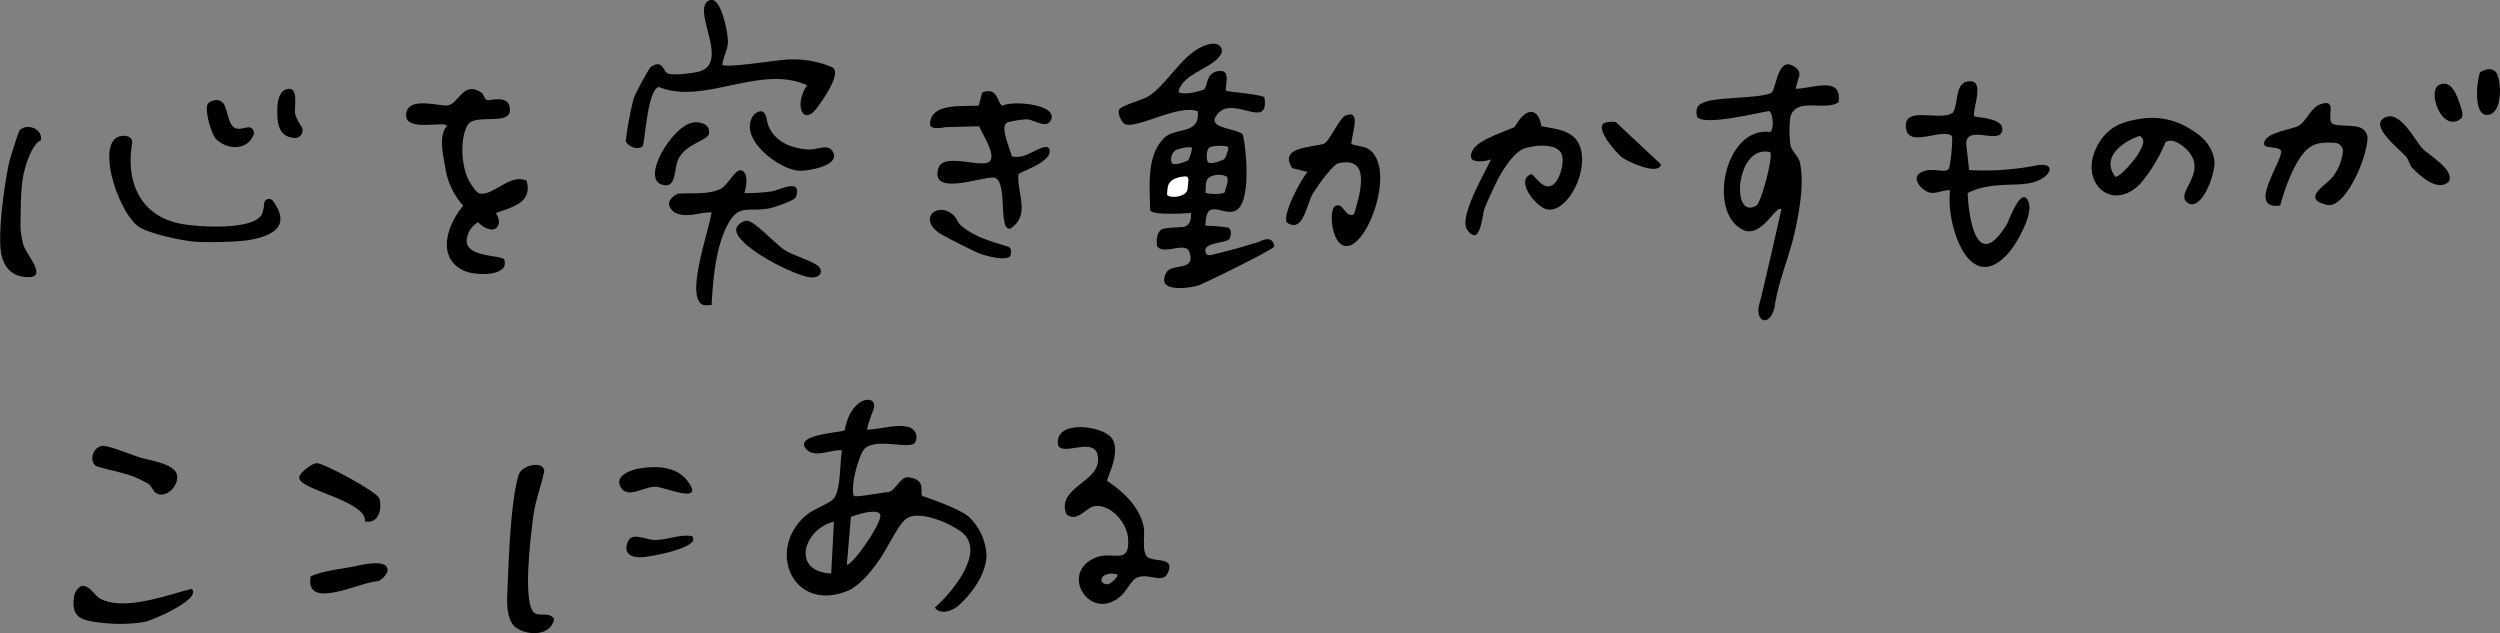 <svg xmlns="http://www.w3.org/2000/svg" viewBox="0 0 439.88 111.38"><rect x="0" y="0" width="439.88" height="111.38" fill="#808080" stroke="none"/><path d="M153.75,71c.22.57-.23,1.44-.5,2.22-.5,1.44-.72,2.37-.72,2.37,2.37,0,5.36-1.15,7.64-.35a1.87,1.87,0,0,1,.88,2.56c-.76,1.46-6.76-.88-8.92,1.15-1,1-2.58,6.75-1.89,8.3.23.32,5.14-.62,5.86-.65,1.43,0,2.22-2.8,3.76-2.61,3.51.43,1.67,3,2.56,3.33,2.28.78,6.14,2.14,8,3.56a10,10,0,0,1,3.16,6.85c-.15,4.14-3.64,7.63-4.77,8.69s-3.35,1.87-4.32.47c3.11-2.69,9.36-10.22,4.38-13.51-3.32-2.2-7.52-3.29-9.2-2.24-1.08.67-1.66,1.8-4,5.84-1.13,2-4,6-6.58,7-9.71,3.9-14.37-7.48-7.13-13.41,1.22-1,4.15-2.06,4.78-2.9,1.23-1.63,1-6.28,1.41-8.42-1.91-.25-4.79,1.45-6.27-.21-2.43-2.72,6.68-2.9,6.77-3.38.93-5.29,4.54-6.11,5.09-4.72h0Zm1.07,19.41c-.93-1.07-5.1.54-5.1.54L149,99.4C150.3,99.16,155.62,91.38,154.82,90.45Zm-8.09,1.38c-5.27,1.23-7.67,8.75-.48,9.12Z"/><path d="M323.39,18.07c-2.5,1.47-7.29-1-8.36,2.44a19,19,0,0,0,0,5c.3,1.22,1.4,1.94,1.66,3.05.82,3.65-.1,8.65-.91,12.33-1,4.47-2.93,8.68-3.55,13.25-1,3.64-3.49,2.34-2.68-.61s3.88-16.66,3.88-16.66c-.87-1-3.46,5.1-6.71,3.59-6.38-3-3.24-18.32,4.82-17.24.79-1.13.18-3.75-.29-3.68-1.93.29-11.5,2.69-12.65,1-.35-1.68.21-2.26,1.76-2.71,2.53-.74,9.81-.57,11.32-1.52.75-.48,1-5.07,3-5a2.81,2.81,0,0,1,1.62.92,1.32,1.32,0,0,1,.17,1.45l-.54,1.94c2.87,0,8.37-2.42,7.54,2.47v0Zm-11.94,8.7c-6.05-1.48-7,12.2-2.39,9.38C309.87,35.65,312.09,27.42,311.45,26.77Z"/><path d="M347.49,20.5c1.3.27,5.42.44,4.76,2.66s-6.6-1.41-6.26,2.4l.48,4.36a47,47,0,0,0,11.72-.79c3.56-.71,2.94,1.8-.09,2.84s-7.6-.19-11.89,2c.26,5.44,1.88,13.73,6.92,5.45.3-.49,2.71-7.31,3.85-3.68.68,2.15-2.12,7.13-3.57,8.76-7,7.94-11.1-5.34-10.28-11-1.2-.16-2.28.61-3.48.41-1.36-.23-3.25-2.34-2-3.33,1.9-1.48,4.6.1,5.25-.89.24-.37.83-5.31.48-5.81-1.83-1.3-7.45,2.07-8-1.19-.69-4.3,5.86-1.24,8.21-2.84,1.16-1.72.19-5.59,3.12-5.55,2.6,0,.11,5.47.73,6.21h0Z"/><path d="M199.47,102.07c-.55.46-1.39,2-2.22,2.76-5.36,4.86-11.11-4.09-4.36-6.76,3-1.17,6.07,1.54,5.57-3.57-.26-2.66-3.15-5.88-5.91-5.43-1.45.23-3.11,3-4.93,1.38-1.71-4.55,5.43-5.56,5.58-9.39.18-4.79-5.88-.73-7-2.63-1-4.77,8.34-3.63,9.63-1s-1.19,6.72-1,7.21c2.78,1.82,5.7,4.56,6.39,8,.31,1.58-.33,4.12.54,5.22,1,1.25,5.25-.14,3.65,3.07-1,2-3.86-.64-5.94,1.08h0Zm-3-1a2.71,2.71,0,0,0-2.32.28c-.25.22-.49.69-.28,1a1.12,1.12,0,0,0,1.26.39C195.65,102.51,197.08,101.23,196.5,101Z"/><path d="M184.69,21.45c-.76,1.08-3-.44-4-.46a17.6,17.6,0,0,0-3.35.52c-1.49.53.15,4.06.7,6,2.11.46,3.55-.91,5.29-1.51s1.45,1,1.09,1.46c-1.26,1.59-3.48,2.2-5.22,3.16-.29,3.48,2.18,7.24-1.42,9.6-2.18.46-.46-7.86-2.63-8.9-1.4-.67-11.8,3.64-10-1.82.77-2.36,6.26-.42,8.33-.8,2.52-.46-.62-5-1.19-6.48l-5.93.15s-2.73.62-2.71-.52c.07-3.8,5.66-3.07,8.57-3.27l.59-2.29c2.85-1.15,2.64,2,3.6,2.31,1.78-1,10.47-.19,8.3,2.87h0Z"/><path d="M127.13,11.41c.65.57,9.17-.77,10.66-.87a17.63,17.63,0,0,1,8.69,1.31c1.72,1.07-2,6.13-2.56,6.88-2.56,3.81-4.33-.21-1.92-3.71-8.13-3.79-18.21,3.55-26.09.28-1.93.53-2.3,8.54-2.81,10.41-.91.8-2.58.08-3-.86a57.68,57.68,0,0,1,1.44-7.69,56.18,56.18,0,0,1,2.86-5.29c2.11-1.55,2.23.49,3,1s4.44,0,5.45-.24c5.83-1.39-1.31-10.92,1.88-12.54,2.17-1.1,3.37,5.92,3.36,7.23s-.83,2.69-1,4.07h0Z"/><path d="M262.27,28.05a4.9,4.9,0,0,1-2.94.19c-.86-.36-.49-1.49,0-2.12,1.15-1.56,4.74-2.71,7.17-3.77,2.25-4,4.32-3,4.68-.17,1.79.42,3.66.5,5.21,1.52,4.64,3.06.27,13.63-4,13.17-2-.22-6-5.2-2.9-6.25,1.06.92,2.21,2.9,3.77,1.88,1.22-.84,2-3.9,1.56-5.25-.65-2.08-4.59-1.78-6.5-1.16-2.11.68-4.1,4.28-4.55,5.05s-2.23,4.62-2.57,5.58c-.46,1.28-.7,6.75-3,3.78-1.67-2.14,3.06-10.09,4.14-12.43v0Z"/><path d="M376.56,32.36c-5.27,5.36-11.53-.9-6.95-7.67,2-2.91,4.62-3.42,7.56-3.87a12.68,12.68,0,0,1,7.06,1.23c2.62,1.41,4.78,2.94,5.37,6,.42,2.22-2.25,9.43-4.74,7.59-2.22-1.65,3.48-5.07.27-8.92-.83-1-2.82-2.6-4.11-1.7A27.2,27.2,0,0,1,376.56,32.36Zm-.06-8.46c-3,1-6.87,3.78-4.32,7.18.85.18,3.63-3.22,4.08-4.06.55-1,1.47-2.35.23-3.12Z"/><path d="M234.9,36.29c1.48-.92,1.67,2.12,3.33,1.42,1-3.25,3.27-10.53-2.91-8.93-.46.12-2.57,2.45-4.33,5.32-1.13,1.85-1.66,7-4.55,5.07-.91-1.24,2.44-7.64,3.63-8.91l-2.68-.67c-2.53-3.81,3.53-3.62,5.55-4.3.91-.31,2.75-4.49,3.71-4.91,2.91-1.28,1.3,2.78,1.11,4.91.63.37,2.09.44,2.75.78,5.2,2.72.66,16.33-3.19,17.18-3,.67-3.62-6.22-2.42-7Z"/><path d="M415,22.37a2,2,0,0,1,1.56,2.14c-.32,4.09-4.13,12.27-7.13,11.54-4.71-1.14,0-3.52,1.07-5a9,9,0,0,0,1.73-4.27,1.48,1.48,0,0,0-1.34-1.64c-2.73-.19-4.17.11-5.59,1.82-1.82,2.19-3.28,6.21-4.09,9.19-5.85.83.08-7.29.17-9.44,0-1.07-2.94-.49-3-1.31-.2-2.12,5-2.55,6.21-3.35,1.07-.68,2.09-3,3.43-3.59,3.76-1.55.87,2.89,2.63,3.41,1.18.35,2.88.13,4.38.49h0Z"/><path d="M22.47,24a1.07,1.07,0,0,1,.78,1.25C22.09,32,24.68,38.13,32.06,39.42c2.88.51,12.69,1.19,14.07-1.82a7.44,7.44,0,0,0,.36-1.89A.85.85,0,0,1,48,35.33c3.21,4.31.29,6.29-4.85,7a64.08,64.08,0,0,1-8.44.23c-2.43-.13-7.9-1.33-10-2.48-3.37-1.86-7.37-12.9-4.5-15.64A2.42,2.42,0,0,1,22.46,24v0Z"/><path d="M130.74,30.1c1.18,1,.23,3.87.23,3.87a31.08,31.08,0,0,0,4.85-.3c1.24-.19,5.41-2.48,4.22,1-.22.64-3.94,1.85-4.73,2-3.92.7-5.47-1-7.58,3.46-1.89,4-2.27,9.27-2.53,13.55-1.13,0-1.72.25-2.29-.81-1.53-2.85,1.73-12.09,2.3-15.5-2.24-.07-4.24,1.08-6.44.05,0,0-1.73-1.1-.74-2.4a3.24,3.24,0,0,1,1.25-.94c2.41-.19,5.1.23,7.38-.78,1.57-.69,2.91-4.19,4.08-3.16Z"/><path d="M95.67,83.27c-.5,2.49-1.69,5.29-2,8.8-.18,1.7-1.88,14.48.46,15.84,1,.56,2.57-.27,3.37,1-.55,2.95-4.43,3-6.58,1.62-1.69-1.12-1.81-4-1.63-6.71.12-1.73.32-14.6,1.93-20.21.55-1.92,5-2.77,4.5-.29h0Z"/><path d="M7.13,24.76c-.66.16-1.3,1.29-1.67,2A17.45,17.45,0,0,0,3.8,33.38c-.17,1.52-.14,5.06-.21,6.46A15.65,15.65,0,0,0,4,42.64c.28,2,4.89,6.39.56,6.11-3-.19-4.28-2.45-4.48-5.17-.28-3.83.68-11.11,1.53-15,.16-.72,1.63-5.39,1.82-5.61,1.15-1.37,4.26-.38,3.72,1.79h0Z"/><path d="M132.71,20.11s1.79-1.68,2.21.94,2.79,5,7.36,5.26c1.55.09,3.45-1.19,4.31.47,1.23,2.36-4.28,3.28-5.78,3.26-3.75,0-11.35-6-8.09-9.93Z"/><path d="M33.73,103.6c1.81,1.88-7.09,5.59-8.2,5.81a27,27,0,0,1-8,.12c-3.33-.38-5-.93-4.51-4.52a2.55,2.55,0,0,1,1-1.71l.3-.22c1.65-.07,2.13,1.67,3.46,2.33,4.29,2.1,11.62-.73,16-1.81Z"/><path d="M424.4,29.5c-.45-.48-.54-1.4-1.1-2-1.23-1.34-6.28-5.25-3.85-6.73,2.73-1.67,5.42,3.88,6.73,5.3,1.1,1.18,6.08,4,4.59,6-2,1.61-5-1.13-6.37-2.58Z"/><path d="M18.05,78.46c1.09-.09,5.1,1.58,6.49,2,1.85.59,6,1.08,6.58,3,.44,1.54-1.27,3.83-3.05,3.53-1.18-.2-1.17-1.35-2-1.88A22.4,22.4,0,0,0,23.83,84c-1.68-.8-6.55-1.69-7-2.07-1.2-.91-.46-3.36,1.29-3.5Z"/><path d="M131.33,38.83c1.27-.17,5.08,4.11,6.68,5.13s4.1,1.67,5.58,2.58.9,2.35-.79,2.28c-2.75-.11-13.33-5.48-13.27-8.4,0-.83,1.08-1.5,1.8-1.59Z"/><path d="M64.22,91.74c.32-3.75-12.1-5.57-11.56-7.86.19-.8,2.37-2.51,3.23-2.37,1.56.26,10.48,5,10.86,6.22.6,2-.33,4.55-2.52,4h0Z"/><path d="M177.89,44.28l-.1.74c-.71,1-4.31,0-5.41-.4-.94-.36-6.66-3.24-7.3-3.74-3.49-2.67,0-5.37,2.62-3.09.59.52.82,1.43,1.43,1.93,2.53,2.07,5.22,2.73,8.19,3.66A.82.82,0,0,1,177.89,44.28Z"/><path d="M121.73,21.58c1.38-.27,3.39.25,3,2-.3,1.21-4.24,1.7-5.47,4.64-.66,1.57-.23,5.12-2.81,4.26-3.65-1.21,1.82-10.2,5.33-10.89h0Z"/><path d="M112.49,82.43c3-.52,6.59-.39,8.54,2.26,3.14,4.25-4.24.91-5.78.94-2.11.05-5,2.3-6.13-.1-.9-1.85,1.9-2.86,3.37-3.11h0Z"/><path d="M282.49,21.56a4.46,4.46,0,0,1,1.82-.07l7.94,7.43c-.42,2.1-6-.57-6.89-1.26S280.26,22.28,282.49,21.56Z"/><path d="M38.1,24.57c-.81-.81-1.81-4.06-1.7-5.75a1.12,1.12,0,0,1,.78-1l.4-.13a1.56,1.56,0,0,1,1.89.76c.6,1.21.75,3.2,1.57,3.85,1.29,1.18,3.3-1.1,3.66,1.15-.94,3.06-4.65,3-6.61,1.07h0Z"/><path d="M54.64,101.45c1.68-1,6.9-1.58,7.59-1.76s4.91-1.22,5.77,0-1.38,2.56-1.38,2.56C63.52,102.27,53.65,107.61,54.64,101.45Z"/><path d="M121.73,94.31c1.67,1.64-4.81,3.07-5.65,3.23-1.74.33-5.66,1.4-5.89-1.09.34-3.41,2.93-1.47,5.06-1.44s4.29-1.05,6.48-.69h0Z"/><path d="M53.11,22.38a1.32,1.32,0,0,1-1.26,1.89c-2.17-.14-3-1.51-3.05-4.13-.06-1.53,0-4.34,2-4.5,1.76-.15.92,3.31,1.14,4.48A9.73,9.73,0,0,0,53.11,22.38Z"/><path d="M439.16,12.69c1,1.17,1.33,7.44-1.55,7.54-2.41.08-1.87-5.91-1.23-7.53,0,0,1.77-1.18,2.78,0h0Z"/><path d="M429.24,14.89c2.22-.85,3.05,1.89,3.77,4,.45,1.32.23,1.78,0,2-3.41,2.59-6.1-5.07-3.74-6h0Z"/><path d="M220.65,42.8c-1.92.62-4.12,1.23-6.75,1.87-.58.14-1.62.59-1.81-.39-.36-1.8,4-1.37,4.31-2.4,0,0,.62-1.63-.47-1.86a33.11,33.11,0,0,0-3.82-.31c0-5.27,3.24-1.45,5.41-2.71,3-1.74,1.45-13.11,1.09-13.4-1.48-1.18-6.91-1-4.13-3.8s8.87,3.13,8-2.66c-.33-.46-5.52-.94-6.61-1.11-.69-.11,1-3.65-1.2-3.54-2.75.14-2,3-3,3.33-1.43.43-3,.88-4.32.4.68-3.47,6.35-4.14,7.59-6.92.23-.52-.13-2.38-3-1.27-4,1.52-6.36,6.63-9.85,8.89-1.08.7-5,1.66-5.23,2.48-.2.65.54,2.34,1.21,2.5,2.51.57,9.34-3.59,12.68-2.31.43,4.25-4,2.68-6,4.77-3.12,3.16-2.4,8.75-2.39,12.54,0,1.13,7.19.57,7.19.57.12,1.43-.39,2.29-1.28,2.45-.38.07-3.54.13-3.95.48-1,.85-.74,2.22-.77,2.86,1.09,1.78,5.05-.91,5.73,1.11,1.16,3.46-3.08,1.91-4,3.52-2.1,3.58,3.63,2.93,5.66,2.3.69-.21,13.17-6.26,13.3-6.86-.46-2.19-2.38-.86-3.44-.52h0ZM209.13,28.15c-.36.27-2.72,1.18-3,.45a2.08,2.08,0,0,1,.72-2.17c.54-.27,2.8-.81,2.89-.36a7.17,7.17,0,0,1-.63,2.08h0Zm3.73-2.25c.54-.27,3.19-.4,3.28.06a6.56,6.56,0,0,1-.67,2c-.36.27-2.72,1.18-3,.45S212.32,26.18,212.86,25.9Zm2.65,7.87c0,.5-3.61.46-3.42,0s-.19-2.07.73-2.6A3.33,3.33,0,0,1,215.7,31c.78.38-.14,2.24-.18,2.74Z"/><path d="M205.35,34.2c.08-1.36.13-2,1-2.57a4.55,4.55,0,0,1,1.84-.56c1.2-.17.92.44.77,2.13S205.38,34.89,205.35,34.2Z" fill="#fff"/><path d="M92.6,31.78c-2.87-1.29-5.86,2.76-8.2,2.25-.54-.12-1.08-1-1.53-1.64-1.71-2.47-2.06-7.83-.59-10.39,1.2-2.09,7.45.18,7.44-2.66s-3.46-1.57-4-1.73-.64-1.05-.92-1.24c-3.26-2.3-4,1.81-6,2.17-1.39.25-7.32-1.77-7.34,1.75,0,3,7,.86,7.17,1.9-1.47,1.61-.7,5-.31,7.08a12.77,12.77,0,0,0,3.19,6.92c-2.76,3.27-4.82,9.05.06,11.42,1.85.9,8.08,1.16,7.17-1.88-.31-1-7.61-.24-6.52-4.1a4,4,0,0,1,1.9-2.53c.77.84,2.28,1.7,3.13,1.06s.56-1.79,0-2.67c3.17-1.15,6.44-1.87,5.41-5.71h0Z"/></svg>
